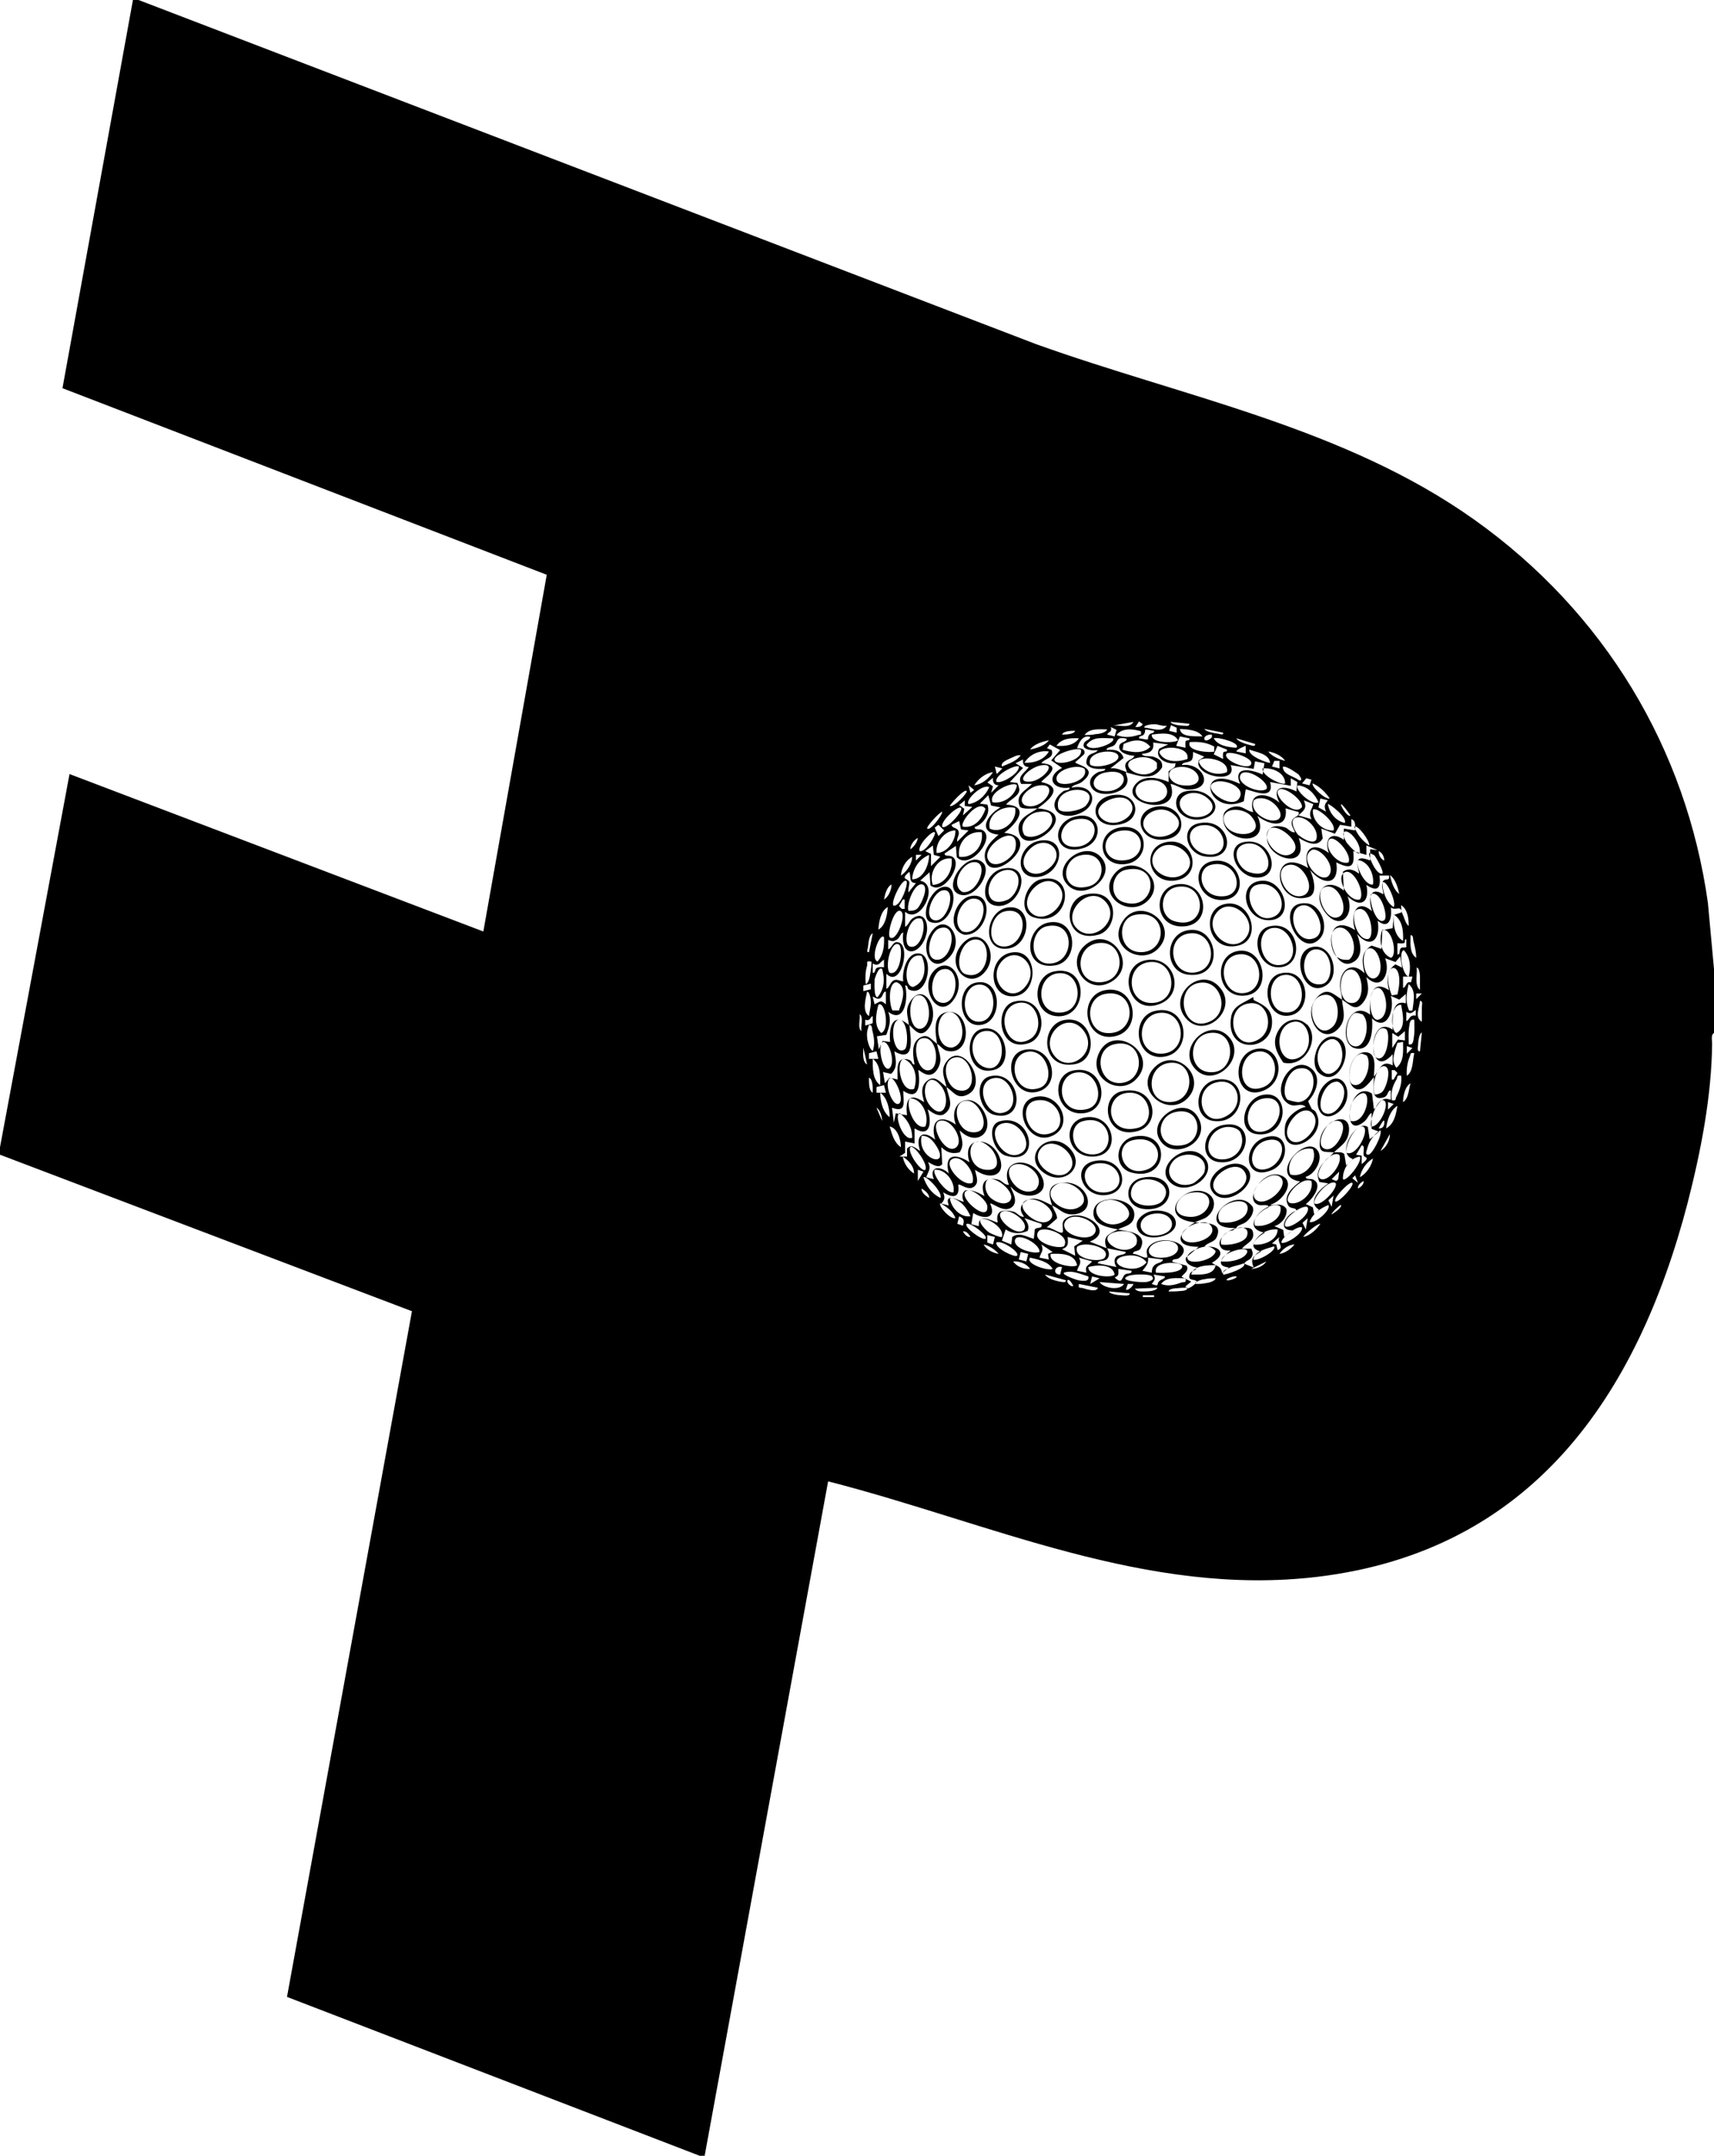 <svg viewBox="0 0 36.49 45.87" xmlns="http://www.w3.org/2000/svg" data-name="Layer 2" id="Layer_2">
  <g data-name="Layer 1" id="Layer_1-2">
    <g>
      <path d="M2.95,0l19.1,7.32c3.15,1.13,6.57,1.77,9.34,3.74s4.51,4.87,4.97,8.15l.13,1.41v1.36c-.07.04-.04.15-.04.22-.01,1.12-.24,2.3-.52,3.39-1.08,4.14-3.34,7.41-7.87,7.96-3.65.44-6.99-1.15-10.43-2.03l-2.63,14.36h-.08l-8.81-3.39,2.66-14.59L0,24.57v-.16l1.48-7.94,8.81,3.35,1.35-7.59L1.33,8.26,2.83,0h.12ZM24.13,15.36l-.44.08c.13-.02.36.07.44-.08ZM24.17,15.47c.07,0,.12,0,.16-.06l-.08-.06-.08.12ZM25.32,15.4l-.4-.04c.02.06.21.08.26.08.04,0,.15.03.14-.04ZM24.84,15.44c-.09.02-.18-.03-.26-.03-.04,0-.22.01-.22.07.14.01.38.12.48-.04ZM25.04,15.48l-.11-.05-.04.12.16.04v-.11ZM23.73,15.67l.04-.14-.12-.06c.03.12-.05.09-.08.16l.16.04ZM23.57,15.52c-.15,0-.38-.03-.48.12.08,0,.16,0,.24-.02.06,0,.22-.03.24-.1ZM24.29,15.56c-.16-.05-.4-.08-.52.08.16.06.3.05.46,0,.06-.02.07.02.06-.08ZM24.57,15.55c-.29-.05-.14-.03-.22.08-.03.04-.11.02-.1.08.29.05.14.03.22-.08.03-.04.11-.02.1-.08ZM25.6,15.67c-.09-.14-.32-.15-.48-.16.02.19.34.15.48.16ZM26.04,15.59l-.4-.08c.03.06.21.09.28.1.04,0,.13.05.12-.02ZM22.89,15.55c-.07,0-.25,0-.28.08.07,0,.25,0,.28-.08ZM25.08,15.75c-.11-.19-.38-.14-.56-.12-.02.2.51.18.56.12ZM25.8,15.63c-.24-.01-.19.24,0,.06v-.06ZM23.97,16.43c0,.07.05.12.03.21-.05.27-.71.38-.79.05-.02-.12.05-.19.15-.25.06-.04.17-.02.17-.08-.13,0-.28.02-.38-.08-.04-.05-.02-.1,0-.16.05-.11.18-.08.22-.16-.08.02-.33,0-.3-.12.02-.1.13-.08.14-.16-.15-.05-.24.11-.28.24.09,0,.19.02.15.13l-.19.17c.03.06.53.12.14.42-.08.06-.18.05-.22.12.49-.1.61.37.17.55s-.74-.17-.35-.47c.05-.04.15-.01.14-.08-.38.05-.51-.24-.16-.42l-.23-.16.19-.22-.22-.12-.06.08.1.04c.06.18-.16.18-.22.28.54.04-.02.37,0,.4.5.11.16.39-.08.56,1,.08-.23,1.07-.39.53-.09-.31.21-.4.39-.53-.09,0-.33.03-.38-.04-.1-.26.12-.33.26-.48h-.23c-.09-.17.09-.24.16-.36-.1,0-.13-.07-.12-.16l-.16.08.16.1-.28.3.16.02s.05.11.04.16c-.02.13-.21.2-.28.3.53.03.21.42-.04.6.87.09-.17,1.06-.38.64-.12-.25.09-.46.26-.6-.47-.05-.24-.43.04-.58l-.2-.04-.06-.22-.18.18.16.02c.08.19-.09.42-.27.48,0,.07.1.03.16.06.31.15-.26.87-.54.58l-.02-.24-.24.16c0,.08.11.02.18.08.21.16-.21.82-.48.6l-.02-.28-.2.18c.43.08,0,.95-.32.66v.32c.07-.03.08-.12.16-.18.23-.16.34.08.3.3-.09.47-.57.6-.5,0-.08.03-.06.13-.17.17-.06.03-.09.01-.15-.01v.2c.08-.03.1-.18.21-.15.28.05.07.99-.25.67v.32c.08-.03.08-.17.19-.19.06-.01.11.03.17.03-.03-.19.06-.55.27-.59.42-.08.29.96-.14.77-.06-.03-.02-.1-.09-.09.07.25,0,.83-.36.56.07.18.02.32-.04.49l-.2.03.04.28.08-.18.16.02c-.03-.32.06-.65.4-.36-.02-.2-.1-.33.05-.53.28-.39.64.23.37.6-.17.23-.3.03-.41-.07.03.27.13.82-.32.56.03.16.08.35-.07.48l-.17-.04.04.24.1-.12.17.04c0-.2-.05-.51.24-.42.09.03.05.1.12.1-.03-.18-.08-.44.1-.56s.25.03.38.12c-.03-.21-.11-.6.19-.67.5-.11.58.83.11.83-.17,0-.18-.08-.3-.16.03.19.13.31.02.52-.17.3-.4.02-.42.04.04.26.04.68-.32.44,0,.23.08.48-.24.36l.04.32.04-.2.24.04c-.04-.34.05-.49.36-.28.02-.02-.15-.33.11-.48.15-.08.26.08.37.16-.04-.2-.14-.35,0-.54.35-.47.93.5.43.71-.21.09-.28-.07-.43-.17.04.21.19.43-.07.59-.17.05-.32-.13-.33-.11.09.27.06.61-.28.4v.32s-.2-.04-.2-.04v.24s-.12.08-.12.08h.16s0-.17,0-.17c.1-.11.19,0,.28.05-.11-.32.05-.47.32-.24-.12-.4.1-.56.44-.32-.18-.48.33-.74.59-.29s-.15.78-.51.41c.04.18.11.3,0,.47-.17.04-.27,0-.39-.11l.02.36c-.08.12-.29-.05-.3-.04.07.15,0,.19-.04.32l.16.04c-.11-.28.15-.29.32-.12-.11-.41.14-.44.44-.24-.18-.57.45-.56.63-.13s-.21.52-.51.29c.01.11.09.24,0,.34-.13.14-.33-.06-.36-.02.04.28-.11.29-.32.16.04.11.04.15-.04.24l.16.04c-.12-.32.29-.06.32-.08-.04-.08-.05-.18.03-.24.16-.02.28.05.41.12-.1-.27,0-.42.29-.35.09.02.13.12.23.11-.21-.53.4-.62.66-.24.31.46-.33.64-.62.28-.02.03.18.28.04.42-.17.17-.44-.09-.48-.06.15.33-.14.34-.36.2l-.04.24.16.04c-.03-.33.38-.05.4-.08-.05-.26.11-.28.33-.23.09.02.13.12.23.11.01-.01-.17-.17.02-.32s.41,0,.58.08c-.07-.21-.12-.43.18-.48.57-.09.83.63.27.67-.22.01-.29-.12-.45-.19.03.09.12.21.1.28l-.22.19c.09-.03.37.21.35.06,0-.1-.04-.19.07-.26.34-.23,1.07.27.5.5l.36.14c-.1-.26.05-.3.24-.4-.19-.04-.55-.09-.52-.38.04-.4.88-.31.87.07-.01.23-.22.24-.35.31.19.04.63.06.49.39-.04.1-.16.04-.17.13.09,0,.19.07.26.08.11.01-.02-.1.06-.21.22-.33,1.05-.09.66.22-.05.04-.15,0-.14.08l.3.08c.08.12-.12.21-.1.24l.2.1-.12.1c.02.12.22-.05.24-.1-.03-.06-.18-.01-.16-.12.02-.13.13-.09.16-.18-.1-.01-.27-.09-.23-.21l.27-.23c-.55,0-.45-.3-.08-.52-.85-.09-.23-.86.25-.63.22.11.19.37.01.51-.08.06-.17.07-.26.12.17.02.62-.03.46.32-.05.11-.21.11-.26.2.33-.04.49.16.16.34.11.08.19.06.22.22l.14-.12c-.32-.04-.11-.24.04-.36-.1,0-.19,0-.23-.11-.04-.11.09-.23.17-.29.05-.04.15-.01.14-.08-.9.01.02-.97.39-.45.04.12-.05.25-.14.32-.08.06-.18.06-.21.13.09.01.32-.05.35.07.06.21-.14.25-.23.37h.2c.02.05.04.09.02.15-.04.11-.14.09-.17.17l.2.08c-.08-.2,0-.25.16-.34-.32-.07-.11-.3.08-.4-.44-.08-.19-.43.08-.54,0-.08-.14-.03-.21-.05-.34-.1.09-.78.47-.63.34.13.03.56-.22.62,0,.04.25-.07.34.1.02.16-.11.32-.26.36l.19.08.02.15.18-.14c-.36,0-.12-.36.08-.42-.01-.08-.13-.02-.18-.12-.11-.21.12-.39.26-.5-.72-.11.16-1.07.39-.63.09.18-.08.48-.27.53,0,.07.1.03.16.06.22.11-.03.43-.16.52l.15.07.03.15.1-.1c-.26-.17.02-.44.2-.56l-.19-.03c-.13-.29.15-.46.31-.63-.19-.02-.33.04-.3-.24.04-.44.65-.67.62-.22-.02.25-.18.32-.32.46.06,0,.18-.02.22.04l.04.24.14-.14c-.37-.12.08-.85.32-.68l.04.26.2-.16-.16-.06v-.34c-.06.03-.08.12-.15.18-.53.45-.34-.92.16-.59l.04.33c.08-.05.1-.17.21-.21.06-.02.09,0,.15.01v-.2c-.08.01-.05.12-.15.15-.29.09-.21-.25-.21-.43-.1.11-.2.28-.36.26-.29-.08-.18-.8.18-.79.26.01.18.36.18.52.12-.14.16-.37.4-.24v-.24c-.55.63-.55-.9,0-.52,0-.21-.04-.66.28-.56v-.2s-.14.12-.14.12l-.18-.08c.09.28-.08.78-.4.48.02.23,0,.7-.34.64-.42-.07-.19-1.1.3-.72-.02-.29,0-.79.4-.52-.05-.2-.05-.43.14-.55l.14.07-.04-.24-.1.12-.22-.08c.12.32-.08.72-.4.4.04.19.07.32-.04.5-.18.27-.3.09-.48-.02.02.22.11.42-.08.62-.37.39-.8-.31-.44-.68.21-.22.34-.05.52.06,0-.12-.05-.21-.04-.34.02-.33.28-.47.52-.22-.05-.23-.09-.45.15-.59l.21.07.02-.4.22-.04.02-.28.18-.06c-.05-.16-.11-.02-.24-.1.03.23-.04.48-.28.28.07.4-.15.62-.44.28.07.18.14.46-.06.59-.5.33-.78-1.17.02-.67-.11-.31.02-.7.36-.4-.08-.24-.06-.55.24-.36,0-.09-.04-.15-.02-.24.03-.14.17-.01.14-.16h-.2c.03.27-.04.36-.28.2.08.36-.12.51-.4.24.16.42-.17.75-.48.34-.29-.39-.01-.79.4-.46l-.02-.4c.12-.09.24-.04.34.04.03-.05-.2-.46.24-.28v-.24s.16.02.16.02l-.24-.1v.2s-.28-.08-.28-.08c.04.35-.06.39-.36.24.07.52-.3.48-.56.16.07.15.18.52-.04.58-.74.21-.86-1.14,0-.62-.13-.4.1-.58.44-.32-.1-.29.04-.48.32-.28v-.24s.24.04.24.04c0-.09.02-.21-.08-.24v.16s-.24-.04-.24-.04l-.11.19-.29-.11.03.21c-.12.21-.35.08-.51-.01.26.74-.78.43-.67-.09.04-.18.21-.18.36-.14.09.02.13.12.23.11-.02-.06-.08-.14-.07-.21.01-.14.17-.1.15-.22l-.28-.08c.06.45-.35.36-.6.16.33.71-.83.58-.72-.02.02-.11.16-.17.26-.18.16-.01.23.1.37.12-.13-.45.3-.43.56-.2-.18-.35.08-.38.36-.24l.02-.2-.14-.08v.16s-.44-.08-.44-.08c.12.45-.49.13-.52.16l-.04.25c-.78.34-1.07-.84-.08-.37-.16-.39.24-.31.48-.2l.04-.24-.2-.04-.03.16-.49-.08c.18.42-.79.25-.68-.1l.12-.08-.24-.1c0,.05,0,.11-.02.16-.05.08-.2.04-.22.12.46-.07.72.52.14.52-.14,0-.25-.1-.38-.12.27.75-1.2.43-.71-.03.17-.16.47-.1.67-.01v-.23s.13-.09.13-.09l.02-.08c-.19.03-.46-.11-.35-.31l.19-.09-.32-.04c.03.18-.08.23-.24.24.02.07.16.04.24.06.12.04.21.09.19.23-.19.3-.48.18-.75.11,0-.07-.06-.12-.02-.2s.16-.08.18-.16c-.11,0-.35-.06-.32-.21.02-.09.15-.07.16-.15-.23-.06-.18.06-.27.14-.07.05-.16.03-.16.1.15-.02.31,0,.36.17l-.28.22c.14-.02.24.05.36.08ZM25.32,15.71l-.2-.04-.08.2.2.04s-.01-.09,0-.13c.01-.05.1,0,.08-.07ZM22.97,15.71c-.17-.01-.37,0-.48.16.17.01.37,0,.48-.16ZM23.69,15.71c-.2,0-.42-.05-.56.14.08.18.66-.05.56-.14ZM26.32,15.91c.11-.1-.41-.24-.48-.2.09.16.31.19.48.2ZM26.72,15.83l-.4-.12c.04.07.2.12.28.14.04.01.13.05.12-.02ZM22.33,15.75c-.13.03-.32.08-.4.2.13-.03.32-.08.4-.2ZM23.89,15.95c.19.06.45.1.6-.06-.16-.19-.37-.15-.57-.06l-.02.12ZM25.84,15.88c-.17-.09-.33-.1-.51-.09-.09.21.49.23.52.2v-.11ZM26.12,15.95l-.2-.08-.08.18.2.1s-.01-.09,0-.13c.01-.05.1,0,.08-.07ZM26.52,15.87s-.19.07-.2.12l.2.04v-.16ZM25.28,16.15c.06-.28-.56-.3-.6-.14.1.22.4.21.6.14ZM23.01,15.95c-.11-.05-.58.1-.56.22.03.15.63.01.56-.22ZM27.04,16.23c-.03-.2-.29-.22-.44-.28-.04.14.42.3.44.28ZM22.33,15.99c-.2-.03-.41.06-.52.24.2.01.42-.06.52-.24ZM23.21,16.27c.12.1.63-.02.6-.18-.04-.18-.7-.11-.6.18ZM27.36,16.19c-.07-.11-.23-.18-.36-.2.07.1.24.17.36.2ZM26.12,16.03c-.13.13.48.39.52.22.03-.12-.41-.27-.52-.22ZM21.73,16.07c-.09-.01-.15.04-.23.07-.06.03-.2.08-.17.17.14-.06.31-.11.4-.24ZM24.24,16.12c-.57.11.1.58.39.23v-.12c-.1-.1-.25-.14-.39-.11ZM26.12,16.43c.07-.28-.57-.37-.6-.22.09.22.39.31.6.22ZM27.24,16.19h-.11s-.05.12-.05.12l.16.04v-.16ZM22.2,16.28c-.27.02-.64.39-.25.35.24-.03.56-.38.25-.35ZM21.34,16.35l-.16-.04.04.16.12-.12ZM21.69,16.31c-.06-.05-.51.17-.48.32.08.07.5-.17.48-.32ZM23.09,16.36c-.15-.12-.67.03-.59.25.06.17.7.02.59-.25ZM25.11,16.32c-.35.03-.25.36.07.39.55.06.36-.43-.07-.39ZM27.66,16.49s-.29-.22-.35-.17c.01.17.23.19.34.28.11.03.02-.09,0-.11ZM27.36,16.67c0-.23-.27-.34-.48-.32-.03.16.43.37.48.32ZM21.14,16.43c-.16.02-.31.14-.4.28.16-.02.31-.14.4-.28ZM23.52,16.44c-.28.06-.33.35-.05.39.52.07.67-.52.05-.39ZM26.96,16.79c.09-.13-.41-.47-.54-.32-.14.2.38.43.54.32ZM21.26,16.71c-.1,0-.13-.07-.12-.16l-.12.1.12.08-.04.14.16-.16ZM27.92,16.59l-.11-.03-.09.11.16.04.04-.12ZM24.48,16.6c-.44.03-.38.46.03.47.48.01.43-.5-.03-.47ZM25.87,16.64c-.34.11.34.61.51.35.16-.24-.31-.42-.51-.35ZM21.65,16.71c-.07-.1-.62.14-.52.36.23.04.48-.13.52-.36ZM28.31,16.99c-.09-.13-.21-.25-.36-.32-.05.05.26.35.36.32ZM20.66,16.87l.08-.06-.12-.1.04.16ZM22.08,16.72c-.16.03-.45.27-.27.41.38.17.82-.52.27-.41ZM28.07,17.07c-.08-.18-.23-.34-.44-.36-.08.09.3.44.44.36ZM21.06,16.75c-.14-.08-.52.27-.44.36.2-.03.36-.18.44-.36ZM23.12,17.14c.37-.45-.71-.46-.59.06.03.13.48.06.59-.06ZM27.26,16.79c-.24.05.29.62.46.38,0-.16-.33-.4-.46-.38ZM20.58,16.83c-.05-.05-.33.26-.36.32.1.03.39-.29.36-.32ZM26.74,17l-.05.03c-.09.22.22.43.41.43.39,0,0-.58-.36-.46ZM28.27,17.03l-.16-.04-.04.19.16.09c-.04-.11-.04-.15.04-.24ZM20.54,17.15v-.12s-.12.1-.12.1l.11.08-.03.14.2-.18-.16-.02ZM27.96,17.11l-.2-.08c.07.18,0,.21-.12.32l.28.08c-.07-.15,0-.18.04-.32ZM28.63,17.51c.06-.12-.34-.42-.36-.4.03.19.17.36.36.4ZM28.75,17.35s-.15-.22-.2-.24c-.02.03.15.3.2.24ZM20.5,17.59c.24.04.41-.16.48-.38-.15-.22-.56.3-.48.38ZM20.46,17.19c-.06-.06-.44.28-.4.4.08.08.46-.34.4-.4ZM21.61,17.19c-.27-.06-.6.14-.54.44.26.13.6-.16.54-.44ZM26.63,17.36c-.15-.17-.6-.2-.58.08.04.45,1,.39.58-.08ZM28.39,17.67c.07-.15-.36-.52-.44-.44-.02.23.21.46.44.44ZM19.74,17.63c.06.06.32-.28.32-.36-.07.02-.35.33-.32.36ZM22.08,17.28c-.22.05-.4.28-.27.49.22.15.76-.2.54-.46-.07-.06-.19-.04-.27-.03ZM27.65,17.77c.07.07.3.2.37.1.08-.21-.2-.5-.4-.48s-.06.3.03.39ZM20.62,17.67l-.16-.02-.04-.18-.16.08c0,.08.13.05.15.15.02.07-.05.14-.03.21l.24-.24ZM20.1,17.67l-.12-.12-.08.06.08.18.12-.12ZM29.15,17.99c.02-.09-.25-.46-.32-.4.06.16.17.3.32.4ZM27,17.67c-.15.24.28.69.53.47.23-.2-.39-.7-.53-.47ZM20.34,17.67c-.23,0-.43.26-.4.48.23,0,.41-.27.4-.48ZM28.95,18.15c.01-.11-.03-.2-.09-.29-.16-.24-.37-.23-.19.07.03.04.23.27.27.22ZM19.9,17.71c-.05-.05-.38.29-.32.4.13.03.36-.36.32-.4ZM20.9,17.71c-.29-.04-.53.23-.48.52.29.04.53-.23.48-.52ZM21.07,18.34c.15.15.51-.08.55-.29.1-.63-.83,0-.55.29ZM19.38,18.07c.07-.04.15-.15.16-.24-.08.04-.16.15-.16.24ZM28.71,18.35c.09-.21-.44-.75-.44-.38,0,.18.25.44.44.38ZM20.02,18.23l-.14-.04-.02-.2-.16.12.12.06v.26s.2-.2.2-.2ZM27.94,18.08c-.32.16.12.71.33.57.2-.18-.14-.61-.33-.57ZM29.47,18.31c0-.07-.04-.17-.12-.2,0,.07.04.17.12.2ZM29.26,18.2s-.07-.04-.11-.05c-.03.04.14.47.28.44.04-.04-.13-.34-.17-.39ZM19.62,18.19h-.12s0,.12,0,.12l.12-.12ZM19.42,18.71c.24,0,.36-.31.36-.52-.21.09-.35.29-.36.52ZM19.18,18.63c.12-.08.24-.25.24-.4-.14.08-.23.24-.24.4ZM20.26,18.27c-.29-.05-.5.31-.4.56.27-.02.43-.3.4-.56ZM29.23,18.82c.03-.21-.09-.49-.32-.52-.07.08.14.56.32.52ZM27.46,18.4c-.4.04-.11.77.27.66.32-.1.03-.69-.27-.66ZM19.5,18.79c-.16,0-.1-.14-.14-.24-.22.18-.01.13,0,.23,0,.06-.03.14-.02.21l.16-.2ZM28.95,19.14c.12-.14-.13-.67-.32-.58-.21.1.07.64.32.58ZM29.79,19.02c-.03-.13-.08-.32-.2-.4.03.13.08.32.2.4ZM19.3,18.75c-.08-.09-.34.43-.28.52.16.03.32-.47.28-.52ZM29.67,19.3c.07-.09-.16-.61-.24-.52,0,.18.08.42.24.52ZM18.82,19.14c.1-.06.16-.21.16-.32-.1.05-.14.21-.16.32ZM19.53,19.33c.07-.06.26-.46.11-.51-.17-.05-.35.42-.3.56.07,0,.14,0,.19-.05ZM28.22,18.87c-.28.07,0,.77.28.64.24-.1.02-.72-.28-.64ZM29.47,19.58c.09-.06-.06-.63-.28-.56-.06.13.11.68.28.56ZM19.26,19.34v-.2s-.04,0-.04,0l-.08.14.06.06h.06ZM29.99,19.7c0-.15-.02-.35-.16-.44,0,.07,0,.13.03.19s.07.22.13.25ZM18.7,19.78c.15-.08.19-.32.2-.48-.15.08-.19.32-.2.48ZM28.9,19.35c-.18.06-.02.67.23.63.15-.05.04-.73-.23-.63ZM18.94,19.94c.14.14.39-.52.22-.56-.13-.03-.27.45-.22.56ZM29.87,20.02c.01-.2-.01-.45-.2-.56-.01.2.01.45.2.56ZM19.62,19.55c-.27-.1-.42.54-.25.59.23.07.37-.44.25-.59ZM28.48,20.37c.06.05.16.06.24.05.21-.16.08-.64-.16-.68-.3-.05-.26.49-.09.63ZM29.43,19.78c-.08.2-.04.51.18.6.14-.03.05-.62-.18-.6ZM18.5,20.26l.08-.4c-.08.03-.09.21-.1.28,0,.04-.05.13.02.12ZM30.15,20.38c0-.12-.03-.24-.06-.36-.01-.05,0-.13-.06-.12,0,.15-.03.38.12.48ZM18.82,19.94c-.09-.1-.3.45-.14.52.13-.14.15-.34.14-.52ZM29.94,20.14v-.15c-.06-.02,0,.07-.06.08-.04.01-.09,0-.13,0v.24c.08,0,.02-.09.08-.14.03-.02.1,0,.11-.02ZM19.14,20.1c-.17-.11-.31.47-.2.6.24.07.29-.54.2-.6ZM29.14,20.18c-.18.05-.13.66.11.64.27-.07.11-.7-.11-.64ZM29.99,20.78c.05-.19.04-.4-.1-.56-.12,0-.04.53.1.56ZM19.62,20.34c-.35-.1-.42.65-.18.66.27-.1.29-.44.18-.66ZM18.82,20.58v-.16c-.09.05-.11.16-.24.08v.2c.06.01.04-.07.08-.1.05-.03.11-.02.16-.02ZM18.54,20.46c-.11-.02-.07.02-.08.09-.04.13-.04.25-.03.39.07-.02.09-.18.1-.24.01-.08.03-.16.02-.24ZM29.63,21.18l.12-.02c.2-.79-.41-.72-.12.02ZM30.23,21.06c0-.1,0-.2,0-.29,0-.04-.02-.19-.07-.18.02.14-.06.38.08.48ZM18.78,20.62c-.07-.07-.15.18-.16.22,0,.06-.02.38.06.38.15-.17.16-.39.1-.6ZM28.74,20.63c-.27.02-.28.76.07.71.28-.04.21-.74-.07-.71ZM30.07,20.78h-.2s0,.24,0,.24c.08-.02.05-.14.17-.12l.03-.12ZM19.14,21.49c.07-.18.18-.5-.05-.59-.19,0-.16.48-.09.6h.15ZM18.54,21.05v-.12s-.16.04-.16.04v.12s.16-.04.16-.04ZM30.07,21.5c.02-.18.09-.42-.08-.56-.04.15-.07.36-.01.51.02.06.01.06.09.05ZM29.24,21.07c-.11.12-.09.63.09.63.33-.06.15-.89-.09-.63ZM18.5,21.62c.01-.1.04-.19.04-.3,0-.04-.02-.22-.08-.22-.03.15-.11.42.04.52ZM18.86,21.38v-.28c-.08,0-.05.13-.15.15-.05.01-.12-.05-.13-.04l.04.16c.12-.06.13-.1.24,0ZM30.27,21.14h-.12s0,.12,0,.12l.12-.12ZM19.53,21.18c-.23.06-.19.75.07.71.28-.05.21-.78-.07-.71ZM28.38,21.84c.18-.18.13-.77-.24-.66-.43.13-.13,1.03.24.66ZM30.27,21.74c0-.1,0-.2,0-.3,0-.05.03-.15-.04-.14-.01.14-.12.35.04.44ZM18.7,21.38c-.05.19-.1.45.06.6.19-.07.08-.7-.06-.6ZM29.83,21.38c-.24-.01-.23.56-.1.6.21-.1.13-.42.1-.6ZM30.14,21.61v-.12c-.07.05-.1.1-.2.04v.2c.08-.04.06-.14.2-.12ZM20.17,21.54c-.28.07-.27.77.1.75.38-.09.21-.83-.1-.75ZM29.02,21.59s-.14-.06-.19-.03c-.19.12-.24.64-.01.7.26.07.36-.5.2-.66ZM18.34,21.94c-.02-.09.05-.31-.04-.36.02.09-.05.3.04.36ZM18.58,21.77s0-.11,0-.15c-.07.03-.04.11-.16.08v.12s.14-.03.15-.05ZM19.26,22.33c.09-.06.07-.66-.13-.63s-.13.79.13.63ZM30.11,21.7c-.1-.03-.1.09-.11.15-.02.12-.01.24-.01.37.1.03.1-.09.11-.15.02-.12.01-.24.01-.37ZM18.58,22.37c.05-.16.03-.29-.01-.45-.01-.04,0-.12-.07-.11-.03.09-.05.16-.04.25,0,.07.05.27.12.3ZM29.51,21.9c-.26-.17-.39.66-.14.62.18-.02.23-.56.14-.62ZM29.91,22.14v-.2s-.14.12-.14.12l-.13-.08v.32s.12-.18.12-.18l.16.02ZM30.23,22.37l.04-.4c-.06.02-.08.21-.08.26,0,.04-.03.15.04.14ZM19.61,22.1c-.21.07-.09.74.18.67.24-.06.16-.78-.18-.67ZM18.78,22.18c-.09.11,0,.59.14.56.17-.09,0-.65-.14-.56ZM29.87,22.17l-.12.02c-.05.16-.15.39-.02.53.17-.14.14-.37.14-.56ZM30.07,22.3l-.12-.04v.16s.12-.12.12-.12ZM18.46,22.65l-.08-.36c0,.1-.03.3.08.36ZM18.7,22.53l-.04-.16-.16.04v.12s.2,0,.2,0ZM29.1,22.46l-.1-.04c-.26,0-.36.61-.19.66.24.08.42-.45.28-.63ZM30.11,22.41c-.1-.02-.07.02-.1.08-.05.12-.07.27-.06.4.14-.09.12-.33.16-.48ZM20.33,22.5c-.32.06-.21.64.08.7.47.1.29-.78-.08-.7ZM18.74,23.09c0-.19.01-.44-.16-.56,0,.19-.01.44.16.56ZM19.46,23.17c.08-.23.03-.53-.22-.64-.18.04-.07.74.22.64ZM29.42,23.24c.1-.09.21-.5.07-.55-.19-.06-.3.47-.22.6.05,0,.11-.02.15-.05ZM29.67,22.97l.08-.14-.06-.06h-.06s0,.2,0,.2h.04ZM29.83,22.89c-.11-.02-.07.03-.1.08-.09.15-.12.27-.1.44.1.02.07-.02.1-.08.07-.13.12-.29.1-.44ZM18.58,23.25c0-.08.01-.28-.08-.32,0,.08-.01.28.08.32ZM18.96,22.93c-.16.09.03.59.16.56.15-.03-.02-.51-.16-.56ZM19.83,23.56c.29.3.42-.2.2-.46-.3-.37-.48.18-.2.46ZM29.87,23.45c.12-.07.12-.28.16-.4-.12.07-.16.27-.16.4ZM18.86,23.25l-.04-.16-.16.04v.12s.2,0,.2,0ZM18.94,23.77c0-.18-.05-.41-.2-.52,0,.18.05.41.2.52ZM28.75,23.85c.36.1.51-.81.16-.54-.17.13-.2.35-.16.54ZM19.7,23.97c.09-.22-.06-.59-.32-.6-.12.09.07.68.32.6ZM20.56,23.42c-.32.03-.21.63.12.67.49.06.2-.7-.12-.67ZM29.19,23.97c.19.02.42-.52.26-.56-.13-.03-.3.44-.26.56ZM29.67,23.49l-.12-.04v.16s.12-.12.12-.12ZM29.51,24.01c.17-.09.21-.3.24-.48-.15.09-.22.31-.24.48ZM18.78,23.85c0-.08-.04-.24-.12-.28l.12.28ZM19.42,24.21c0-.22-.1-.39-.26-.52-.14,0,.06.6.26.52ZM20,23.85c-.22.07.1.7.33.58s-.07-.66-.33-.58ZM28.38,23.86c-.17.05-.4.53-.16.59.28.07.59-.71.16-.59ZM29.35,24.01c.1.01.13-.07.12-.16-.02-.04-.1.13-.12.16ZM19.18,24.41c0-.15-.07-.41-.24-.44.05.16.09.34.24.44ZM28.67,24.53c.22.09.51-.52.34-.56-.16-.03-.39.41-.34.56ZM29.39,24.05c-.14.08-.24.23-.28.38,0,.03-.07.14.02.14.08,0,.3-.41.26-.52ZM29.39,24.49c.12-.07.2-.22.2-.36l-.2.36ZM19.62,24.17c-.11.52.69.73.27.15-.07-.09-.15-.16-.27-.15ZM21.08,24.42c-.52-.49-.6.53,0,.47.25-.03.13-.35,0-.47ZM29.04,24.6c-.04-.07.04-.22-.05-.23l-.12.2.12.02v.18c.19-.15.07-.14.05-.17ZM19.7,24.89c.07-.11-.25-.55-.32-.48-.07.12.25.55.32.48ZM27.95,24.45c-.29-.08-.6.26-.48.54.29.09.6-.26.48-.54ZM28.51,24.57c-.22-.11-.59.46-.38.52.16.05.47-.34.38-.52ZM19.46,24.97c0-.16-.12-.28-.24-.36.02.14.12.29.24.36ZM28.95,24.61c-.22.03-.37.27-.36.48.06.07.42-.36.36-.48ZM20.7,25.17c.09-.21-.24-.64-.44-.5-.18.12.23.59.44.5ZM28.95,25.05c.14-.08.25-.24.28-.4-.14.08-.25.24-.28.4ZM21.6,24.78c-.33.1.08.75.45.53.23-.26-.18-.61-.45-.53ZM19.66,24.93l-.12-.04v.24s.12-.2.12-.2ZM20.3,25.37c.04-.22-.17-.5-.4-.48-.07.07.24.52.4.48ZM28.35,25.09l.1.04.04-.04.02-.16-.16.16ZM26.73,25.52c.2.2.74-.28.53-.47s-.72.28-.53.47ZM28.91,25.17l-.06-.16-.06.06.12.1ZM20.02,25.49c.06-.12-.31-.49-.36-.44.06.19.18.35.36.44ZM21.07,25.47c.09.09.29.19.41.1.22-.17-.36-.63-.48-.44-.05.12-.01.26.08.35ZM27.92,25.13c-.26-.13-.76.54-.35.47.2-.04.4-.26.35-.47ZM28.91,25.29c.06-.03.13-.09.12-.16-.06.03-.13.09-.12.16ZM22.42,25.26c-.22.24.26.61.56.42.34-.21-.29-.72-.56-.42ZM28.43,25.17c-.16-.08-.51.36-.44.44.15.07.52-.36.44-.44ZM28.79,25.17c-.05-.05-.42.33-.36.4.1,0,.41-.35.36-.4ZM19.78,25.49c.01-.08-.09-.16-.16-.2-.01.08.09.16.16.2ZM20.6,25.33c-.29.08.45.73.42.34-.01-.13-.3-.37-.42-.34ZM25.35,25.38c-.29.05-.46.43-.12.5.55.12.76-.61.12-.5ZM28.35,25.68l.04-.24-.11.1.07.14ZM20.66,25.88c-.08-.19-.22-.36-.44-.4.02.21.22.43.44.4ZM21.88,25.53c-.37.11.27.67.49.41.15-.18-.27-.48-.49-.41ZM23.6,25.53c-.53.06-.17.71.3.47.34-.17-.02-.5-.3-.47ZM25.97,26c.18.05.52-.02.58-.22.13-.42-.8-.18-.58.22ZM20.34,25.92c-.05-.15-.19-.24-.32-.32-.05.06.21.35.32.32ZM26.72,26.08c.23.04.59-.13.54-.4-.12-.16-.65.17-.54.4ZM27.88,26c.12.05.47-.27.4-.36-.17.07-.33.18-.4.36ZM28.35,25.84s.22-.13.2-.2c-.01-.02-.22.18-.2.2ZM27.84,25.69c-.08-.08-.54.22-.48.4.08.08.55-.23.48-.4ZM21.36,25.77c-.26.08.27.57.44.4.12-.17-.29-.45-.44-.4ZM20.5,26.08c.03-.11.03-.15-.08-.2l-.04.16.12.04ZM23.28,26.27c.24-.23-.49-.58-.62-.24-.06.24.47.39.62.24ZM21.33,26.32c.05-.17-.21-.35-.36-.38-.23-.04-.02.21.08.28.04.03.26.12.28.1ZM22.17,26.04l-.36-.12c.06.09.11.16.07.27-.16.07-.32.07-.47-.03l-.08.24.2.08.02-.16c.15-.11.31,0,.46.04l.02-.2c.04-.06.18,0,.14-.12ZM27.8,26.16l.04-.24-.11.1.07.14ZM25.21,26.39c.17.14.74-.06.57-.31-.15-.22-.81.12-.57.31ZM20.98,26.36c.07-.06-.31-.35-.4-.32-.07.06.31.35.4.32ZM28.11,26.04c-.07-.01-.38.26-.36.28.14-.03.28-.16.36-.28ZM26,26.48c.14.03.51-.03.55-.19.1-.34-.65-.11-.55.19ZM27.72,26.12c-.07-.06-.44.2-.44.32.07.05.46-.18.44-.32ZM22.65,26.52c.16-.25-.44-.45-.54-.32-.16.21.37.39.54.32ZM27.2,26.16c-.22-.02-.44.11-.52.32.2.03.52-.08.52-.32ZM20.66,26.32c-.03-.06-.09-.13-.16-.12.03.06.09.13.16.12ZM23.76,26.21c-.51.12.17.6.43.27.09-.26-.23-.32-.43-.27ZM21.18,26.32l-.16-.04v.16s.12.04.12.04l.04-.16ZM22.13,26.64c.02-.17-.47-.43-.52-.26-.05.18.38.31.52.26ZM23.05,26.4l-.32-.08c.01.14.02.21-.12.26l.28.14-.02-.2.18-.12ZM27.2,26.6c.16-.06-.03-.16.04-.28l-.16.14.09.02.03.12ZM24.72,26.41c-.35.06-.37.39.06.35s.39-.42-.06-.35ZM21.65,26.72c.08-.07-.34-.35-.44-.28-.02.13.4.32.44.28ZM21.26,26.68c-.07-.09-.21-.18-.32-.2.06.11.2.18.32.2ZM22.41,26.64l-.24-.16c.06.14-.01.16-.04.28l.2.04-.02-.12.1-.04ZM23.52,26.76c.15-.22-.44-.36-.59-.23-.09.28.52.34.59.23ZM27.56,26.48c-.12,0-.26.1-.32.2.11-.01.25-.11.32-.2ZM25.63,26.53c-.09.01-.39.12-.35.25.05.15.58.03.6-.16-.07-.08-.15-.11-.25-.09ZM26.68,26.8c.09.05.52-.2.44-.28-.14.05-.4.09-.44.28ZM23.97,26.64l-.4-.08c.03.07.06.12.02.2-.06.11-.2.03-.22.12l.4.08s-.08-.11-.02-.2c.05-.08.2-.04.22-.12ZM26.51,26.71c.23-.25-.5-.1-.51.13.15.02.4-.02.51-.13ZM21.89,26.68l-.16-.04-.04.16.16.04.04-.16ZM22.93,26.92c-.05-.25-.35-.25-.56-.24-.06.22.5.31.56.24ZM23.92,26.73c-.24.06-.15.21.05.25.16.04.33.01.44-.12-.11-.15-.32-.17-.49-.13ZM22.41,27c-.09-.16-.31-.2-.48-.24-.11.13.38.29.48.24ZM23.25,26.84l-.28-.08c.07.13-.01.16-.04.28l.2.04c-.04-.16.04-.14.12-.24ZM24.76,26.8l-.32-.04c.02.13-.05.19-.12.28l.2.04s0-.1.04-.14c.06-.08.18-.06.2-.14ZM21.93,27c-.07-.11-.23-.17-.36-.16.07.11.23.17.36.16ZM26.96,26.84l-.32.16c.11,0,.26-.06.32-.16ZM24.61,27.08s.56.04.56-.14c-.02-.1-.63-.12-.56.14ZM26.04,27.12c.06.01.53-.15.44-.24-.09.04-.19.05-.29.09-.06.03-.18.06-.15.15ZM23.73,27.12c-.04-.23-.38-.21-.56-.16-.01.2.5.24.56.16ZM25.88,26.92c-.15,0-.48,0-.52.2.17,0,.48.03.52-.2ZM22.61,26.96c-.16-.04-.21.16-.04.16l.04-.16ZM24.09,27.04l-.28-.04c0,.1.02.15-.08.18.17.17.15-.01.22-.06.05-.04.15,0,.14-.08ZM23.17,27.16c-.17-.05-.34-.14-.52-.08-.04.05.26.15.3.16.07.01.25.05.22-.08ZM22.69,27.24l-.44-.12c.05.09.22.13.31.15.04,0,.14.04.13-.03ZM24.53,27.16c-.06-.06-.42-.05-.51-.01-.24.1.25.14.37.13.03,0,.21-.04.14-.11ZM24.8,27.16l-.24-.04c.05.1.02.12-.04.2.18.07.09,0,.16-.06.05-.05.12-.04.12-.1ZM23.41,27.2l-.16-.04-.04.16.2-.12ZM26.32,27.16c-.05-.02-.25.06-.2.08.05.02.25-.06.2-.08ZM25.24,27.2c-.17,0-.41-.04-.52.12.15.06.29.02.43-.03.06-.02.11.02.09-.09ZM25.88,27.2c-.08,0-.16,0-.24.02-.04,0-.19.04-.2.1.08,0,.16,0,.24-.02.04,0,.19-.04.2-.1ZM22.85,27.36s-.08-.16-.12-.12.08.16.12.12ZM23.93,27.32l-.52-.04c.08.13.43.19.52.04ZM23.37,27.4l-.4-.08c-.02.11.02.07.09.09.06.02.28.09.31,0ZM24.13,27.32h-.12s-.04.12-.04.12c.04.03.15-.07.16-.12ZM24.64,27.4l-.48.02c.05.07.14.06.22.06.06,0,.24-.01.26-.08ZM25.28,27.4c-.07,0-.14,0-.21.01-.04,0-.19.01-.19.07.08,0,.17,0,.25-.01.04,0,.16-.01.15-.07ZM24.05,27.52l-.44-.04c.02.06.21.08.26.08.04,0,.19.03.18-.04ZM24.57,27.56h-.24v.04h.24v-.04Z"></path>
      <path d="M27.93,23.6s.05.02.08.06c.32.55-.78,1.1-.65.29.03-.19.26-.36.44-.4-.14-.11-.24.06-.42-.1-.32-.28.12-.99.5-.74.27.17.16.52-.03.72.02.06.05.11.08.17ZM27.41,23.4s.18.06.25.05c.37-.05.45-.82-.03-.71-.23.05-.37.51-.22.66ZM27.45,24.24c.21.24.71-.26.51-.53-.22-.3-.72.29-.51.53Z"></path>
      <path d="M23.52,21.07c.69-.14.83.92.15.99-.6.06-.72-.87-.15-.99ZM23.52,21.15c-.44.09-.4.79.03.83.68.06.66-.97-.03-.83Z"></path>
      <path d="M22.44,20.67c.78-.16.72,1.04.03.95-.51-.07-.5-.85-.03-.95ZM22.52,20.71c-.49.06-.48.92.11.83.46-.07.4-.89-.11-.83Z"></path>
      <path d="M24.19,22.96c-.36.38-1.03-.02-.8-.54.3-.68,1.32,0,.8.54ZM23.72,22.22c-.47.11-.34.9.18.82s.45-.97-.18-.82Z"></path>
      <path d="M24.59,21.51c.73-.17.83.94.14.98-.58.03-.66-.86-.14-.98ZM24.71,21.55c-.53.03-.54.87,0,.87.6,0,.54-.9,0-.87Z"></path>
      <path d="M24.4,20.43c.6-.11.84.69.32.92-.71.31-.97-.8-.32-.92ZM24.48,20.47c-.55.05-.5.91.07.87s.48-.92-.07-.87Z"></path>
      <path d="M24.58,22.71c.45-.45,1.13.2.71.65s-1.18-.17-.71-.65ZM24.87,22.62c-.47.08-.48.83.03.83.58,0,.55-.93-.03-.83Z"></path>
      <path d="M24.67,20.17c-.37.41-1.13-.04-.76-.58s1.21.08.76.58ZM24.15,19.47c-.39.09-.35.8.15.79.58-.01.56-.95-.15-.79Z"></path>
      <path d="M25.95,20.99c.45.47-.29,1.15-.7.68s.29-1.12.7-.68ZM25.55,20.91c-.58.07-.39,1.11.22.82.42-.2.23-.88-.22-.82Z"></path>
      <path d="M23.06,20.15c.53-.54,1.22.37.6.74-.51.3-.97-.35-.6-.74ZM23.36,20.07c-.49.08-.48.86.07.83.59-.03.51-.93-.07-.83Z"></path>
      <path d="M23.88,23.22c.72-.16.87.71.33.85-.69.18-.82-.74-.33-.85ZM23.96,23.26c-.48.09-.4.91.26.74.41-.1.28-.84-.26-.74Z"></path>
      <path d="M22.68,21.7c.6-.09.74.83.22.94-.75.15-.78-.86-.22-.94ZM22.46,22.48c.33.38.94-.11.61-.55-.36-.47-.97.14-.61.55Z"></path>
      <path d="M25.14,18.81c.56,0,.67.85.08.9-.69.06-.7-.9-.08-.9ZM25.07,18.87c-.4.06-.41.63-.07.73.72.22.71-.83.07-.73Z"></path>
      <path d="M22.84,22.78c.72-.16.84.93.15.91-.53-.02-.63-.8-.15-.91ZM22.92,22.82c-.48.06-.41.93.22.78.42-.1.25-.84-.22-.78Z"></path>
      <path d="M24.43,19.17c-.39.37-1.08-.1-.71-.57.4-.5,1.17.13.71.57ZM23.96,18.51c-.31.07-.37.59-.03.69.68.21.81-.87.03-.69Z"></path>
      <path d="M25.46,22.76c-.43-.43.24-1.12.67-.73.46.43-.25,1.15-.67.73ZM25.75,21.98c-.5.07-.47.91.11.83.46-.07.45-.91-.11-.83Z"></path>
      <path d="M26.69,21.28c.22.11.41.19.39.51-.04.6-1,.63-.87-.15.04-.25.28-.3.46-.42.03-.01,0,.05.03.06ZM26.59,21.35c-.57.08-.35,1.06.18.78.39-.2.24-.85-.18-.78Z"></path>
      <path d="M26.83,22.31c.46,0,.55.71.06.9-.64.25-.73-.88-.06-.9ZM26.75,22.38c-.45.09-.41.98.15.75.4-.16.28-.84-.15-.75Z"></path>
      <path d="M22.32,19.63c.62-.12.67.82.15.91-.72.12-.66-.81-.15-.91ZM22.28,19.71c-.38.09-.39.85.11.79s.5-.93-.11-.79Z"></path>
      <path d="M26.39,20.23c.53-.05.7.86.15.95-.66.1-.74-.89-.15-.95ZM26.35,20.31c-.47.08-.35.88.14.82s.39-.91-.14-.82Z"></path>
      <path d="M24.74,24.32c-.41-.46.49-1.09.78-.52.25.49-.47.87-.78.52ZM25.03,23.66c-.47.1-.43.84.18.7.42-.1.38-.82-.18-.7Z"></path>
      <path d="M22.04,23.34c.51-.11.84.59.38.82-.55.27-.93-.7-.38-.82ZM22.04,23.42c-.4.09-.15.9.36.68.36-.15.12-.79-.36-.68Z"></path>
      <path d="M21.8,22.34c.59-.13.81.69.35.87-.59.23-.87-.75-.35-.87ZM21.88,22.38c-.48.08-.31.96.25.77.36-.12.17-.84-.25-.77Z"></path>
      <path d="M26.11,19.23c.53-.08.77.77.25.89-.67.16-.82-.81-.25-.89ZM26.51,19.97c.32-.37-.3-.94-.61-.55s.3.91.61.55Z"></path>
      <path d="M25.83,18.32c.61-.1.82.85.15.83-.52-.02-.65-.75-.15-.83ZM25.79,18.4c-.36.08-.25.72.27.67.47-.04.29-.8-.27-.67Z"></path>
      <path d="M23.12,19.03c.73-.15.71.74.26.86-.72.19-.79-.75-.26-.86ZM22.94,19.77c.35.32.93-.21.6-.58-.35-.4-.97.25-.6.58Z"></path>
      <path d="M23.44,18.24c.36.39-.36.98-.72.58s.37-.97.72-.58ZM23,18.2c-.43.1-.43.82.18.66.41-.11.36-.78-.18-.66Z"></path>
      <path d="M25.31,19.79c.64-.09.77,1.04-.01.95-.53-.06-.52-.88.01-.95ZM25.27,19.87c-.47.11-.35.9.18.82s.39-.95-.18-.82Z"></path>
      <path d="M24.16,24.18c.78-.13.73.98-.07.77-.41-.11-.35-.7.07-.77ZM24.12,24.26c-.41.09-.26.74.21.65.51-.09.4-.79-.21-.65Z"></path>
      <path d="M27.82,21.79c.3.3-.03.94-.5.82-.16-.24-.26-.45-.08-.72.13-.2.4-.27.58-.09ZM27.55,21.74c-.48.07-.37.98.09.77.37-.17.25-.82-.09-.77Z"></path>
      <path d="M21.52,20.27c.61-.12.61.93.03.93-.52,0-.53-.83-.03-.93ZM21.35,20.43c-.38.38.14,1,.49.55.31-.4-.16-.87-.49-.55Z"></path>
      <path d="M24.88,17.91c.57-.06.74.78.1.83-.57.04-.69-.76-.1-.83ZM25.23,18.57c.37-.34-.33-.84-.63-.45-.27.36.32.73.63.45Z"></path>
      <path d="M22.16,18.71c.79-.18.61,1.05-.15.81-.36-.11-.19-.73.15-.81ZM21.94,19.41c.31.32.9-.25.59-.57s-.87.27-.59.57Z"></path>
      <path d="M21.6,21.31c.64-.15.75.75.29.89-.65.2-.74-.79-.29-.89ZM21.68,21.34c-.54.11-.27,1.08.25.77.33-.2.16-.85-.25-.77Z"></path>
      <path d="M23.08,23.78c.66-.13.84.85.15.83-.53-.02-.63-.73-.15-.83ZM23.04,23.86c-.3.09-.26.65.16.7.6.07.51-.9-.16-.7Z"></path>
      <path d="M26.87,23.3c.63-.14.57.94-.13.83-.42-.07-.27-.74.13-.83ZM26.87,23.38c-.42.1-.41.81.05.69.4-.11.48-.81-.05-.69Z"></path>
      <path d="M25.87,22.98c.76-.16.68.98-.05.87-.43-.07-.4-.77.05-.87ZM25.95,23.02c-.62.09-.39,1.07.19.71.36-.22.23-.77-.19-.71Z"></path>
      <path d="M26.79,18.75c.55-.12.82.82.23.83-.51.01-.69-.73-.23-.83ZM26.75,18.83c-.33.1-.07.86.36.68.38-.16.1-.82-.36-.68Z"></path>
      <path d="M20.77,20.91c.57-.13.6.85.1.9-.47.05-.54-.8-.1-.9ZM20.84,20.95c-.39.02-.41.79,0,.79s.41-.81,0-.79Z"></path>
      <path d="M27.03,19.71c.66-.15.78.92.15.87-.44-.03-.58-.77-.15-.87ZM27.07,19.75c-.38.08-.25.86.21.78s.22-.87-.21-.78Z"></path>
      <path d="M23.88,17.6c.62-.07.62.77.03.79-.55.02-.6-.72-.03-.79ZM23.84,17.68c-.45.08-.4.71.14.62.45-.07.41-.72-.14-.62Z"></path>
      <path d="M24.64,17.16c.54-.07.73.62.18.7-.6.09-.75-.62-.18-.7ZM24.42,17.7c.28.29.95-.08.56-.38-.33-.27-.84.1-.56.38Z"></path>
      <path d="M26.03,23.94c.73-.15.59.84-.05.79-.48-.03-.39-.7.05-.79ZM26.11,23.98c-.44.05-.55.69-.09.69.32,0,.52-.31.38-.59-.06-.08-.19-.11-.29-.1Z"></path>
      <path d="M25.63,24.62c.32.34-.27.82-.65.59-.51-.32.27-1,.65-.59ZM24.98,24.7c-.25.29.06.62.42.48.05-.02.23-.18.24-.24.11-.37-.43-.49-.66-.24Z"></path>
      <path d="M21.08,22.9c.65-.15.81,1.01.08.82-.33-.09-.44-.74-.08-.82ZM21.16,22.94c-.43.07-.2.81.18.74.43-.08.2-.81-.18-.74Z"></path>
      <path d="M27.27,20.71c.61-.14.7.82.18.9s-.64-.8-.18-.9ZM27.31,20.75c-.35.07-.34.74.03.79.54.07.47-.89-.03-.79Z"></path>
      <path d="M27.94,20.15c.42-.09.63.63.27.83-.47.27-.77-.73-.27-.83ZM28.02,20.2c-.36,0-.36.82.12.74.28-.05.25-.74-.12-.74Z"></path>
      <path d="M28.1,19.97c-.44.48-1.02-.8-.29-.75.32.02.5.52.29.75ZM27.7,19.27c-.33.09-.14.82.26.7.34-.1.06-.79-.26-.7Z"></path>
      <path d="M21.45,19.31c.55-.08.51.79.03.87-.6.1-.52-.79-.03-.87ZM21.4,19.39c-.34.07-.43.72-.05.75.48.03.62-.87.05-.75Z"></path>
      <path d="M26.55,24.86c.29.31-.44.88-.73.51-.26-.34.44-.82.73-.51ZM25.89,25.36c.21.21.83-.14.59-.45-.21-.27-.85.19-.59.45Z"></path>
      <path d="M24.32,25.06c.73-.15.76.68.11.67-.52,0-.53-.59-.11-.67ZM24.75,25.55c.33-.41-.54-.66-.66-.24-.11.38.51.42.66.24Z"></path>
      <path d="M22.2,17.88c.54-.03.41.72-.1.78-.56.06-.45-.75.1-.78ZM21.91,18.08c-.32.34.06.7.42.4.42-.34-.06-.78-.42-.4Z"></path>
      <path d="M20.88,21.9c.53-.16.72.74.3.86-.6.18-.69-.74-.3-.86ZM20.96,21.94c-.34.05-.34.62-.02.76.5.22.53-.84.02-.76Z"></path>
      <path d="M23.32,24.7c.62-.11.8.68.21.73-.51.04-.74-.64-.21-.73ZM23.43,24.75c-.53,0-.39.68.12.62.45-.05.33-.62-.12-.62Z"></path>
      <path d="M20.96,20.69c-.36.4-.87-.17-.47-.61s.82.22.47.61ZM20.76,19.99c-.34.02-.46.66-.2.74.51.16.6-.76.2-.74Z"></path>
      <path d="M26.47,17.92c.58-.13.83.69.35.75s-.78-.65-.35-.75ZM26.55,17.95c-.38.05-.22.53.05.61.64.2.44-.67-.05-.61Z"></path>
      <path d="M22.96,17.36c.48-.07.56.53.12.68-.68.22-.75-.59-.12-.68ZM22.88,17.44c-.33.08-.43.58,0,.58.53,0,.6-.72,0-.58Z"></path>
      <path d="M21.36,18.48c.67-.12.37.89-.17.79-.37-.07-.24-.72.17-.79ZM21.44,18.51c-.48.04-.57.87,0,.64.2-.08.37-.5.12-.62-.04-.02-.08-.02-.12-.02Z"></path>
      <path d="M20.65,19.07c.57-.13.39.85-.12.82-.41-.12-.2-.75.12-.82ZM20.72,19.12c-.27.01-.48.52-.23.7.39.13.66-.71.23-.7Z"></path>
      <path d="M22.76,24.42c.4.4-.13.87-.57.51s.15-.92.57-.51ZM22.76,24.92c.28-.29-.34-.82-.61-.47-.24.32.36.74.61.47Z"></path>
      <path d="M19.91,20.63c.33-.29.66.21.42.6-.34.56-.81-.25-.42-.6ZM20.05,20.63c-.25.07-.31.7.03.71.34,0,.37-.83-.03-.71Z"></path>
      <path d="M27.03,24.18c.44-.06.42.57.04.72-.63.26-.64-.64-.04-.72ZM26.99,24.26c-.41.08-.46.69-.06.62s.54-.72.06-.62Z"></path>
      <path d="M21.28,23.86c.69-.2.92.97.13.73-.26-.08-.43-.64-.13-.73ZM21.36,23.9c-.43.09,0,.88.39.63.26-.17-.04-.7-.39-.63Z"></path>
      <path d="M25.51,17.52c.7-.16.88.84.12.7-.38-.07-.51-.61-.12-.7ZM25.59,17.56c-.42.05-.29.58.12.62.54.06.39-.68-.12-.62Z"></path>
      <path d="M28.09,22.84c-.26-.21,0-.93.39-.76s.04,1.11-.39.76ZM28.46,22.76c.24-.24.09-.84-.25-.59s-.08.92.25.59Z"></path>
      <path d="M23.68,16.92c.55-.09.66.49.21.61-.65.17-.77-.52-.21-.61ZM24.04,17.04c-.22-.22-.9.12-.57.39.3.24.83-.13.57-.39Z"></path>
      <path d="M20.17,20.41c-.33.3-.58-.16-.38-.52.32-.58.83.12.38.52ZM20.01,19.75c-.22.06-.34.63-.09.67.36.05.5-.8.09-.67Z"></path>
      <path d="M28.21,23.07c.42-.41.69.33.25.62-.4.26-.55-.33-.25-.62ZM28.42,23.02c-.26.04-.43.6-.2.67.27.09.56-.49.29-.66-.03-.02-.06-.02-.09-.01Z"></path>
      <path d="M25.23,16.84c.16-.04.34-.02.47.07.5.35-.2.74-.56.4-.16-.15-.13-.42.09-.47ZM25.18,17.26c.25.3.91.02.51-.29-.31-.24-.74,0-.51.29Z"></path>
      <path d="M24.51,25.77c.17-.04.48.01.52.22.06.33-.67.48-.81.17-.09-.19.12-.35.29-.39ZM24.63,25.82c-.5.02-.44.56.06.46.4-.08.31-.47-.06-.46Z"></path>
      <path d="M20.93,18.36c.21.2-.21.85-.55.65-.31-.19.24-.95.55-.65ZM20.69,18.35c-.23.05-.46.48-.2.63.34.06.61-.71.2-.63Z"></path>
      <path d="M20.09,18.87c.4-.06.18.91-.28.75-.23-.08-.03-.7.28-.75ZM20.05,18.95c-.2.06-.4.57-.16.63.29.07.51-.73.16-.63Z"></path>
    </g>
  </g>
</svg>